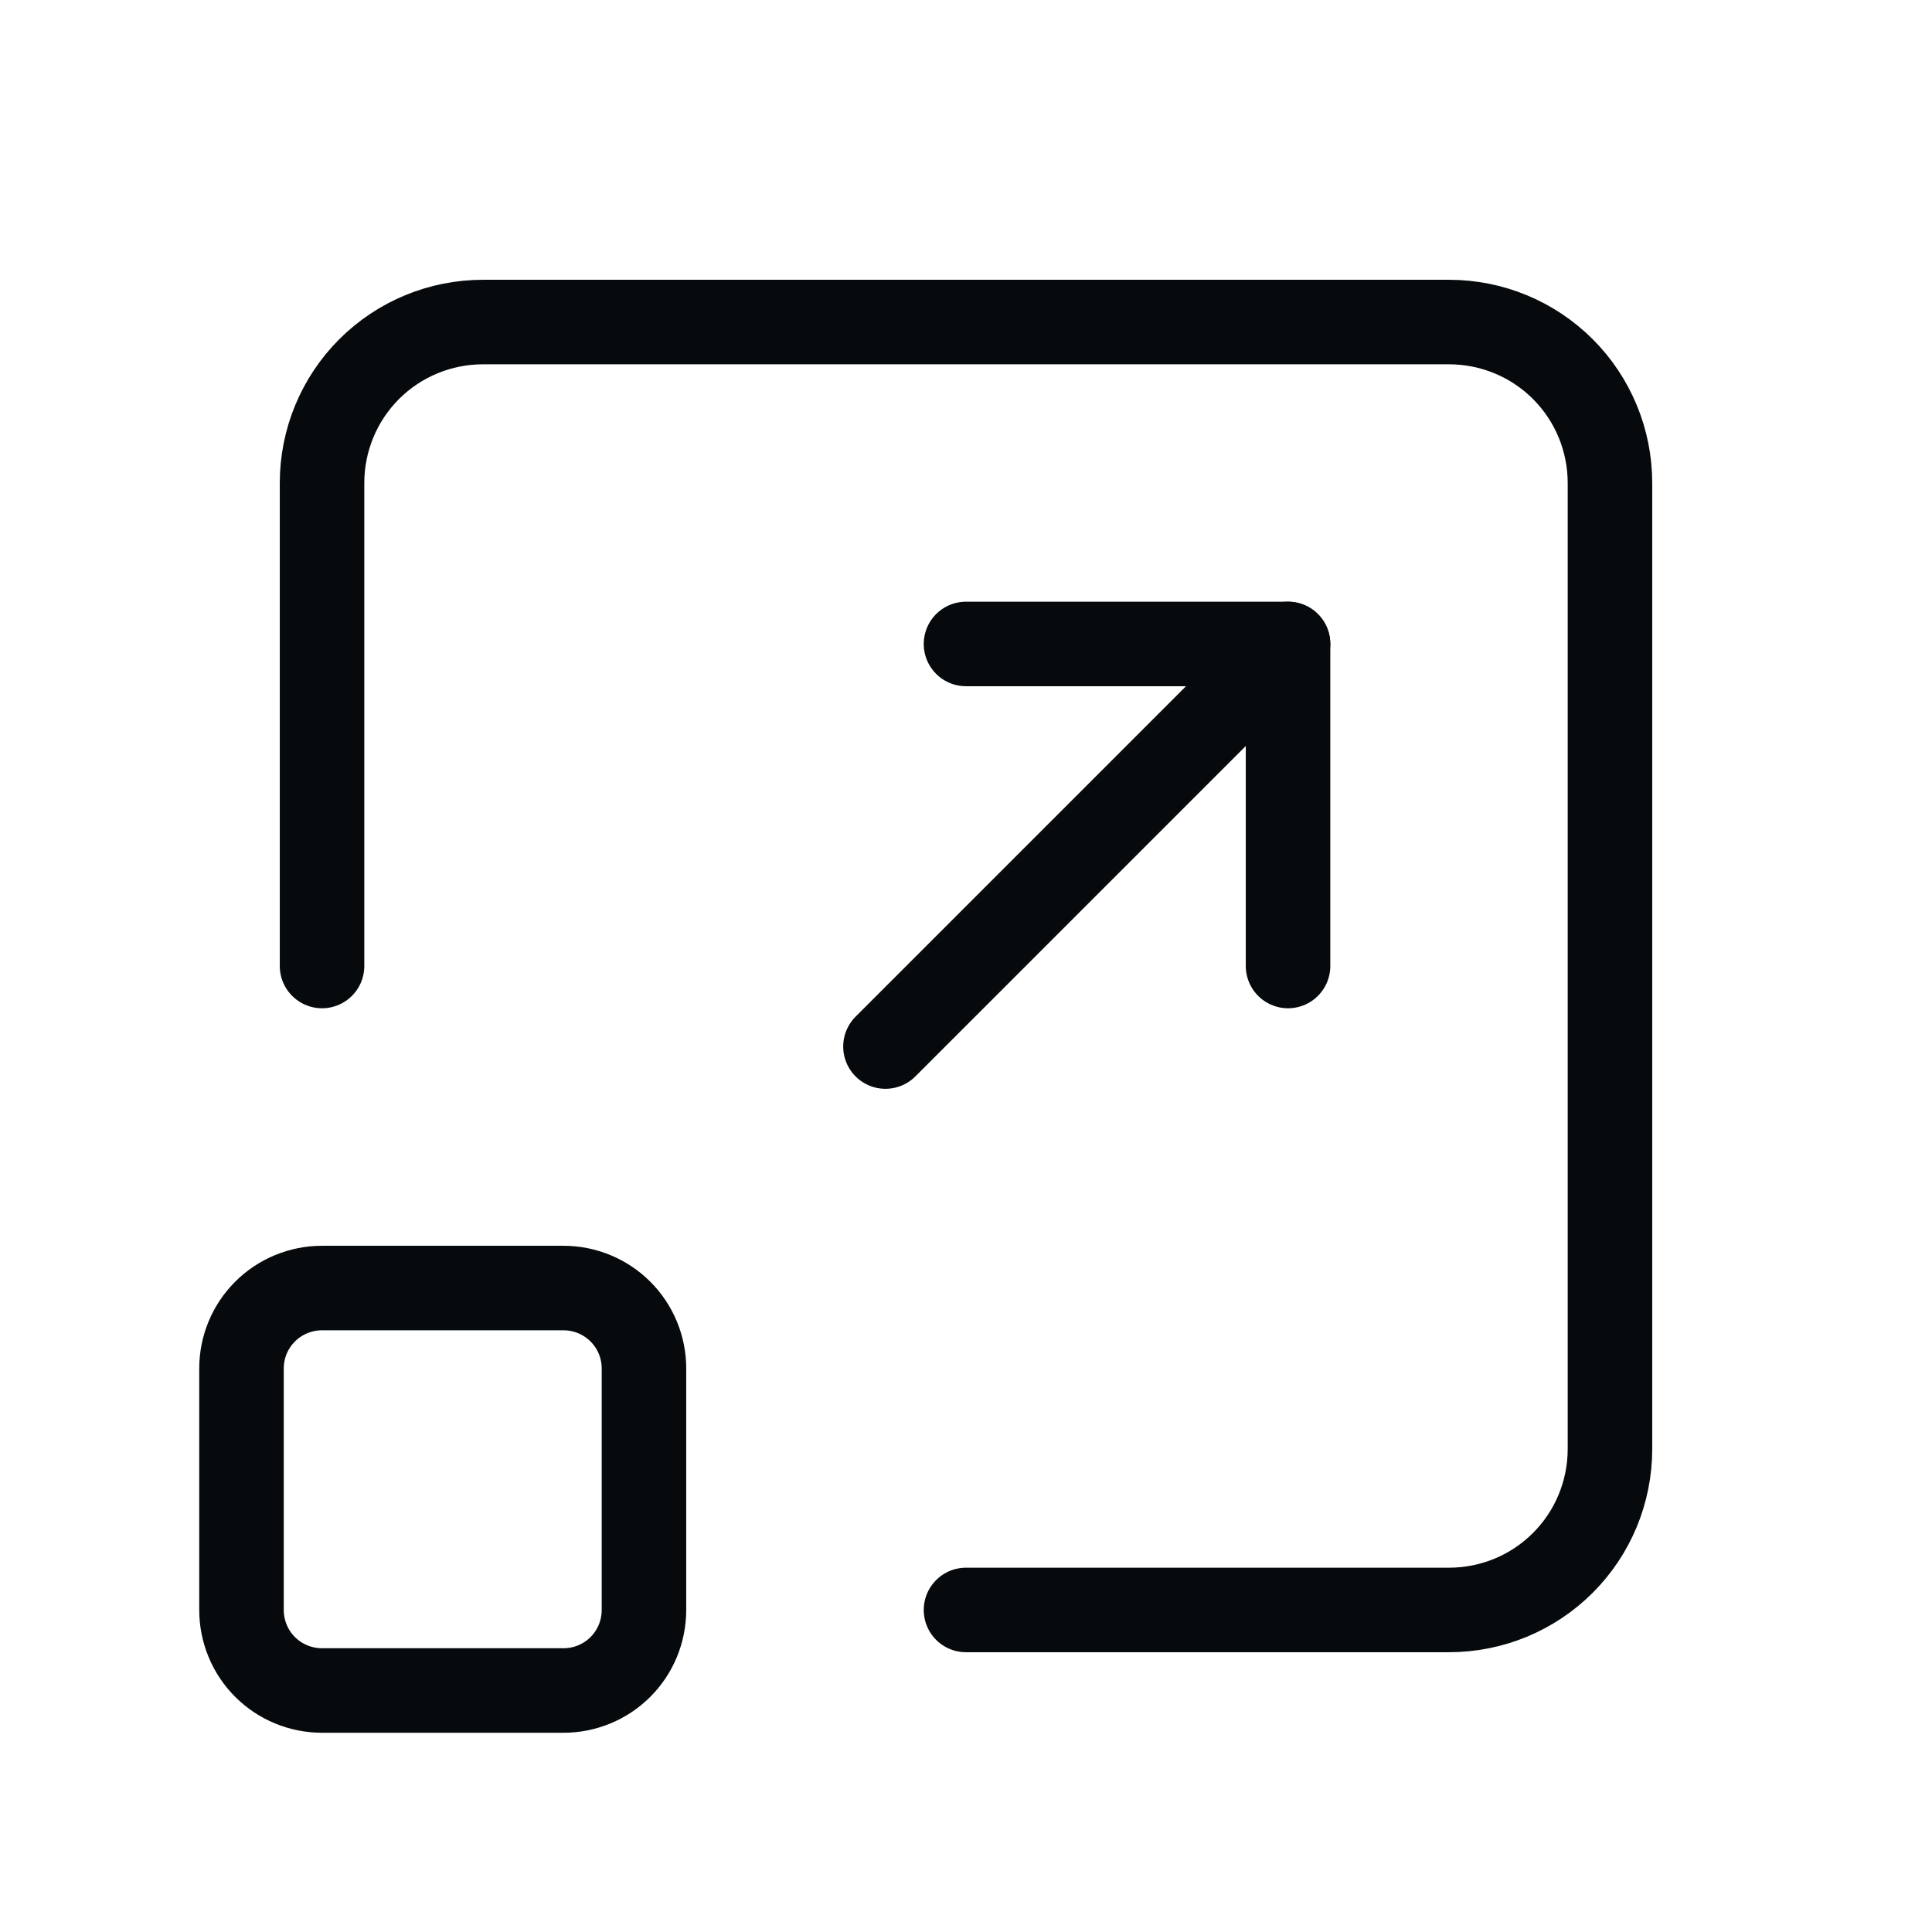 <svg width="16" height="16" viewBox="0 0 16 16" fill="none" xmlns="http://www.w3.org/2000/svg">
<g clip-path="url(#clip0_1367_92285)">
<path d="M2 11.333C2 11.156 2.07 10.987 2.195 10.862C2.32 10.737 2.49 10.667 2.667 10.667H4.667C4.843 10.667 5.013 10.737 5.138 10.862C5.263 10.987 5.333 11.156 5.333 11.333V13.333C5.333 13.51 5.263 13.68 5.138 13.805C5.013 13.93 4.843 14 4.667 14H2.667C2.49 14 2.32 13.93 2.195 13.805C2.07 13.68 2 13.51 2 13.333V11.333Z" stroke="#060A0C" stroke-width="0.7" stroke-linecap="round" stroke-linejoin="round"/>
<path d="M2.667 8V4C2.667 3.646 2.807 3.307 3.057 3.057C3.307 2.807 3.646 2.667 4 2.667H12C12.354 2.667 12.693 2.807 12.943 3.057C13.193 3.307 13.333 3.646 13.333 4V12C13.333 12.354 13.193 12.693 12.943 12.943C12.693 13.193 12.354 13.333 12 13.333H8" stroke="#060A0C" stroke-width="0.7" stroke-linecap="round" stroke-linejoin="round"/>
<path d="M8 5.333H10.667V8" stroke="#060A0C" stroke-width="0.7" stroke-linecap="round" stroke-linejoin="round"/>
<path d="M10.667 5.333L7.333 8.667" stroke="#060A0C" stroke-width="0.7" stroke-linecap="round" stroke-linejoin="round"/>
</g>
<defs>
<clipPath id="clip0_1367_92285">
<rect width="16" height="16" fill="white"/>
</clipPath>
</defs>
</svg>
